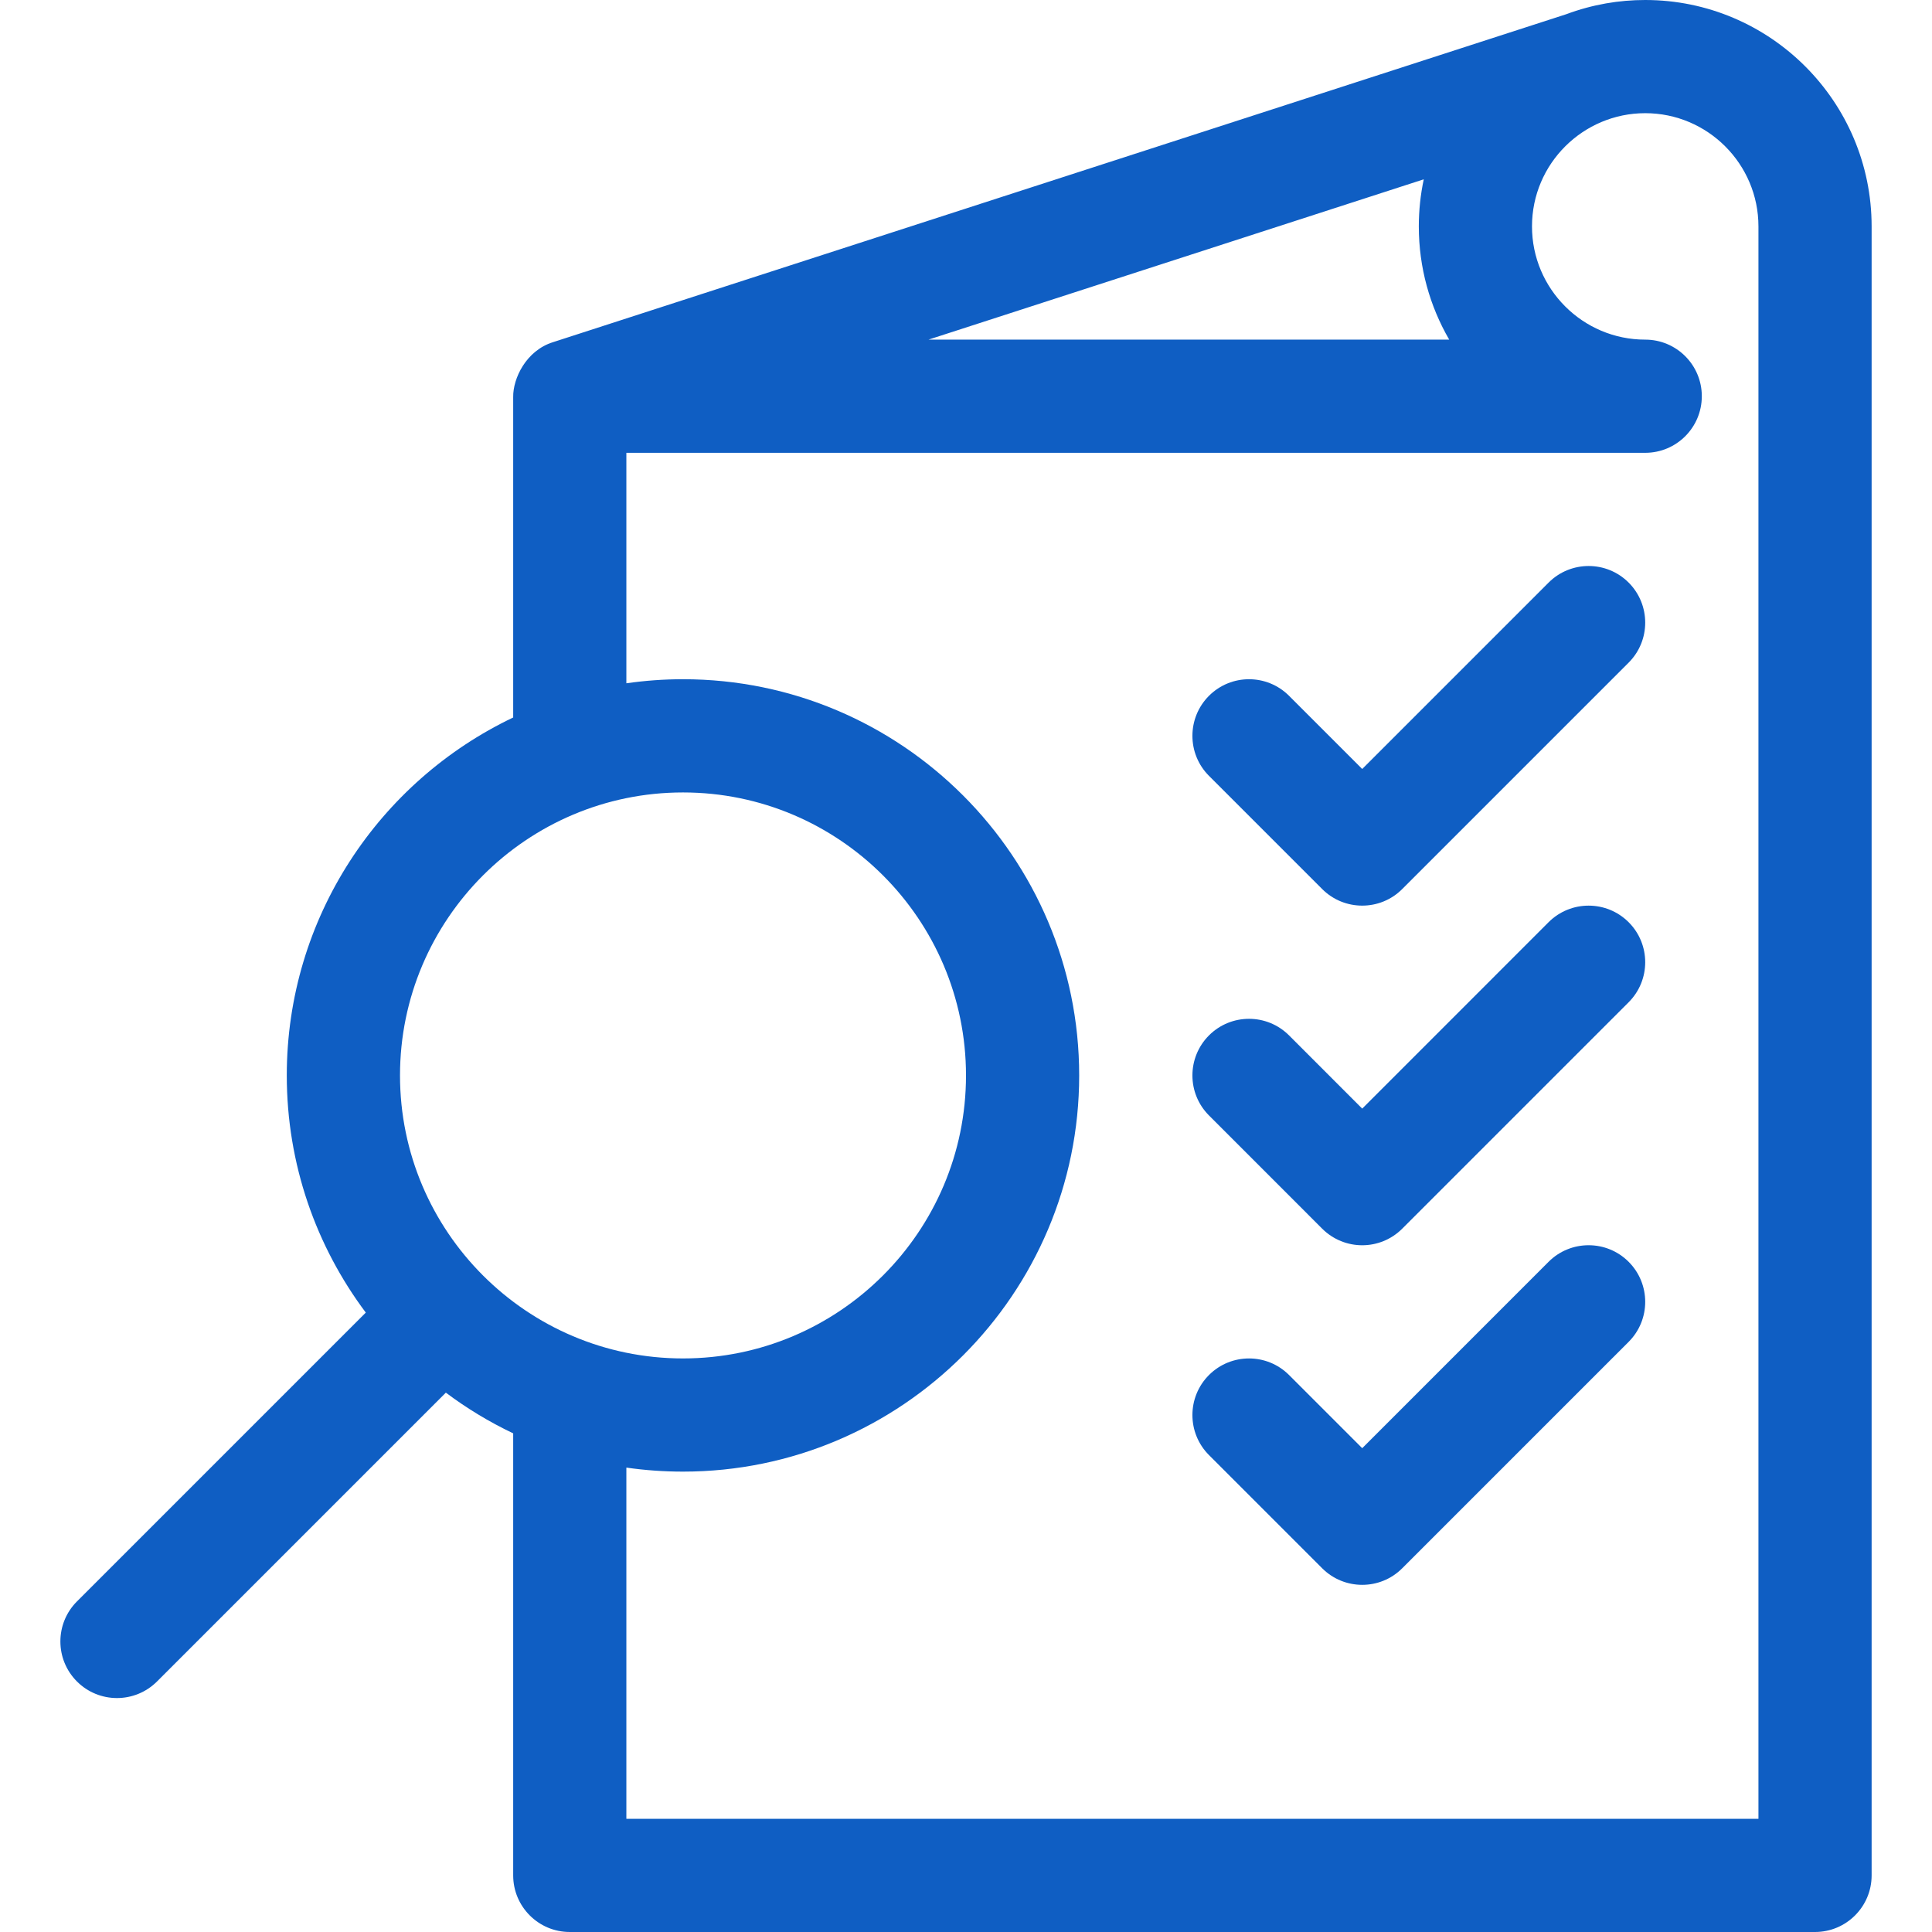 <svg xmlns="http://www.w3.org/2000/svg" width="48" height="48" viewBox="0 0 48 48" fill="none">
  <path d="M40.875 0C40.226 0 39.57 0.109 38.914 0.353L13.743 8.5C13.07 8.708 12.743 9.404 12.75 9.864V17.826C9.427 19.409 7.125 22.8 7.125 26.719C7.125 28.927 7.856 30.967 9.088 32.611L1.912 39.787C1.363 40.336 1.363 41.227 1.912 41.776C2.461 42.325 3.351 42.325 3.901 41.776L11.077 34.6C11.597 34.99 12.157 35.329 12.75 35.611V46.594C12.75 47.37 13.38 48 14.156 48H45.094C45.87 48 46.5 47.37 46.5 46.594V5.625C46.5 2.523 43.977 0 40.875 0ZM36.005 8.438H23.068L35.373 4.455C35.292 4.834 35.25 5.226 35.25 5.625C35.25 6.649 35.525 7.61 36.005 8.438ZM16.969 19.688C20.846 19.688 24 22.842 24 26.719C24 30.596 20.846 33.75 16.969 33.75C13.092 33.75 9.938 30.596 9.938 26.719C9.938 22.842 13.092 19.688 16.969 19.688ZM43.688 45.188H15.562V36.462C16.022 36.528 16.491 36.562 16.969 36.562C22.397 36.562 26.812 32.147 26.812 26.719C26.812 21.291 22.397 16.875 16.969 16.875C16.491 16.875 16.022 16.91 15.562 16.976V11.25H40.875C41.652 11.25 42.281 10.62 42.281 9.844C42.281 9.067 41.652 8.438 40.875 8.438C39.324 8.438 38.062 7.176 38.062 5.625C38.062 4.064 39.334 2.812 40.875 2.812C42.426 2.812 43.688 4.074 43.688 5.625V45.188Z" fill="#0F5EC3"/>
  <path d="M38.474 14.475L33.844 19.105L32.026 17.287C31.477 16.738 30.586 16.738 30.037 17.287C29.488 17.836 29.488 18.727 30.037 19.276L32.849 22.088C33.124 22.363 33.484 22.5 33.844 22.5C34.204 22.5 34.564 22.363 34.838 22.088L40.463 16.463C41.012 15.914 41.012 15.024 40.463 14.474C39.914 13.925 39.024 13.925 38.474 14.475Z" fill="#0F5EC3"/>
  <path d="M38.474 22.912L33.844 27.543L32.026 25.724C31.477 25.175 30.586 25.175 30.037 25.724C29.488 26.274 29.488 27.164 30.037 27.713L32.849 30.526C33.124 30.8 33.484 30.938 33.844 30.938C34.204 30.938 34.564 30.8 34.838 30.526L40.463 24.901C41.012 24.351 41.012 23.461 40.463 22.912C39.914 22.363 39.024 22.363 38.474 22.912Z" fill="#0F5EC3"/>
  <path d="M38.474 31.349L33.844 35.98L32.026 34.162C31.477 33.613 30.586 33.613 30.037 34.162C29.488 34.711 29.488 35.602 30.037 36.151L32.849 38.963C33.124 39.238 33.484 39.375 33.844 39.375C34.204 39.375 34.564 39.238 34.838 38.963L40.463 33.338C41.012 32.789 41.012 31.899 40.463 31.349C39.914 30.8 39.024 30.8 38.474 31.349Z" fill="#0F5EC3"/>
</svg>